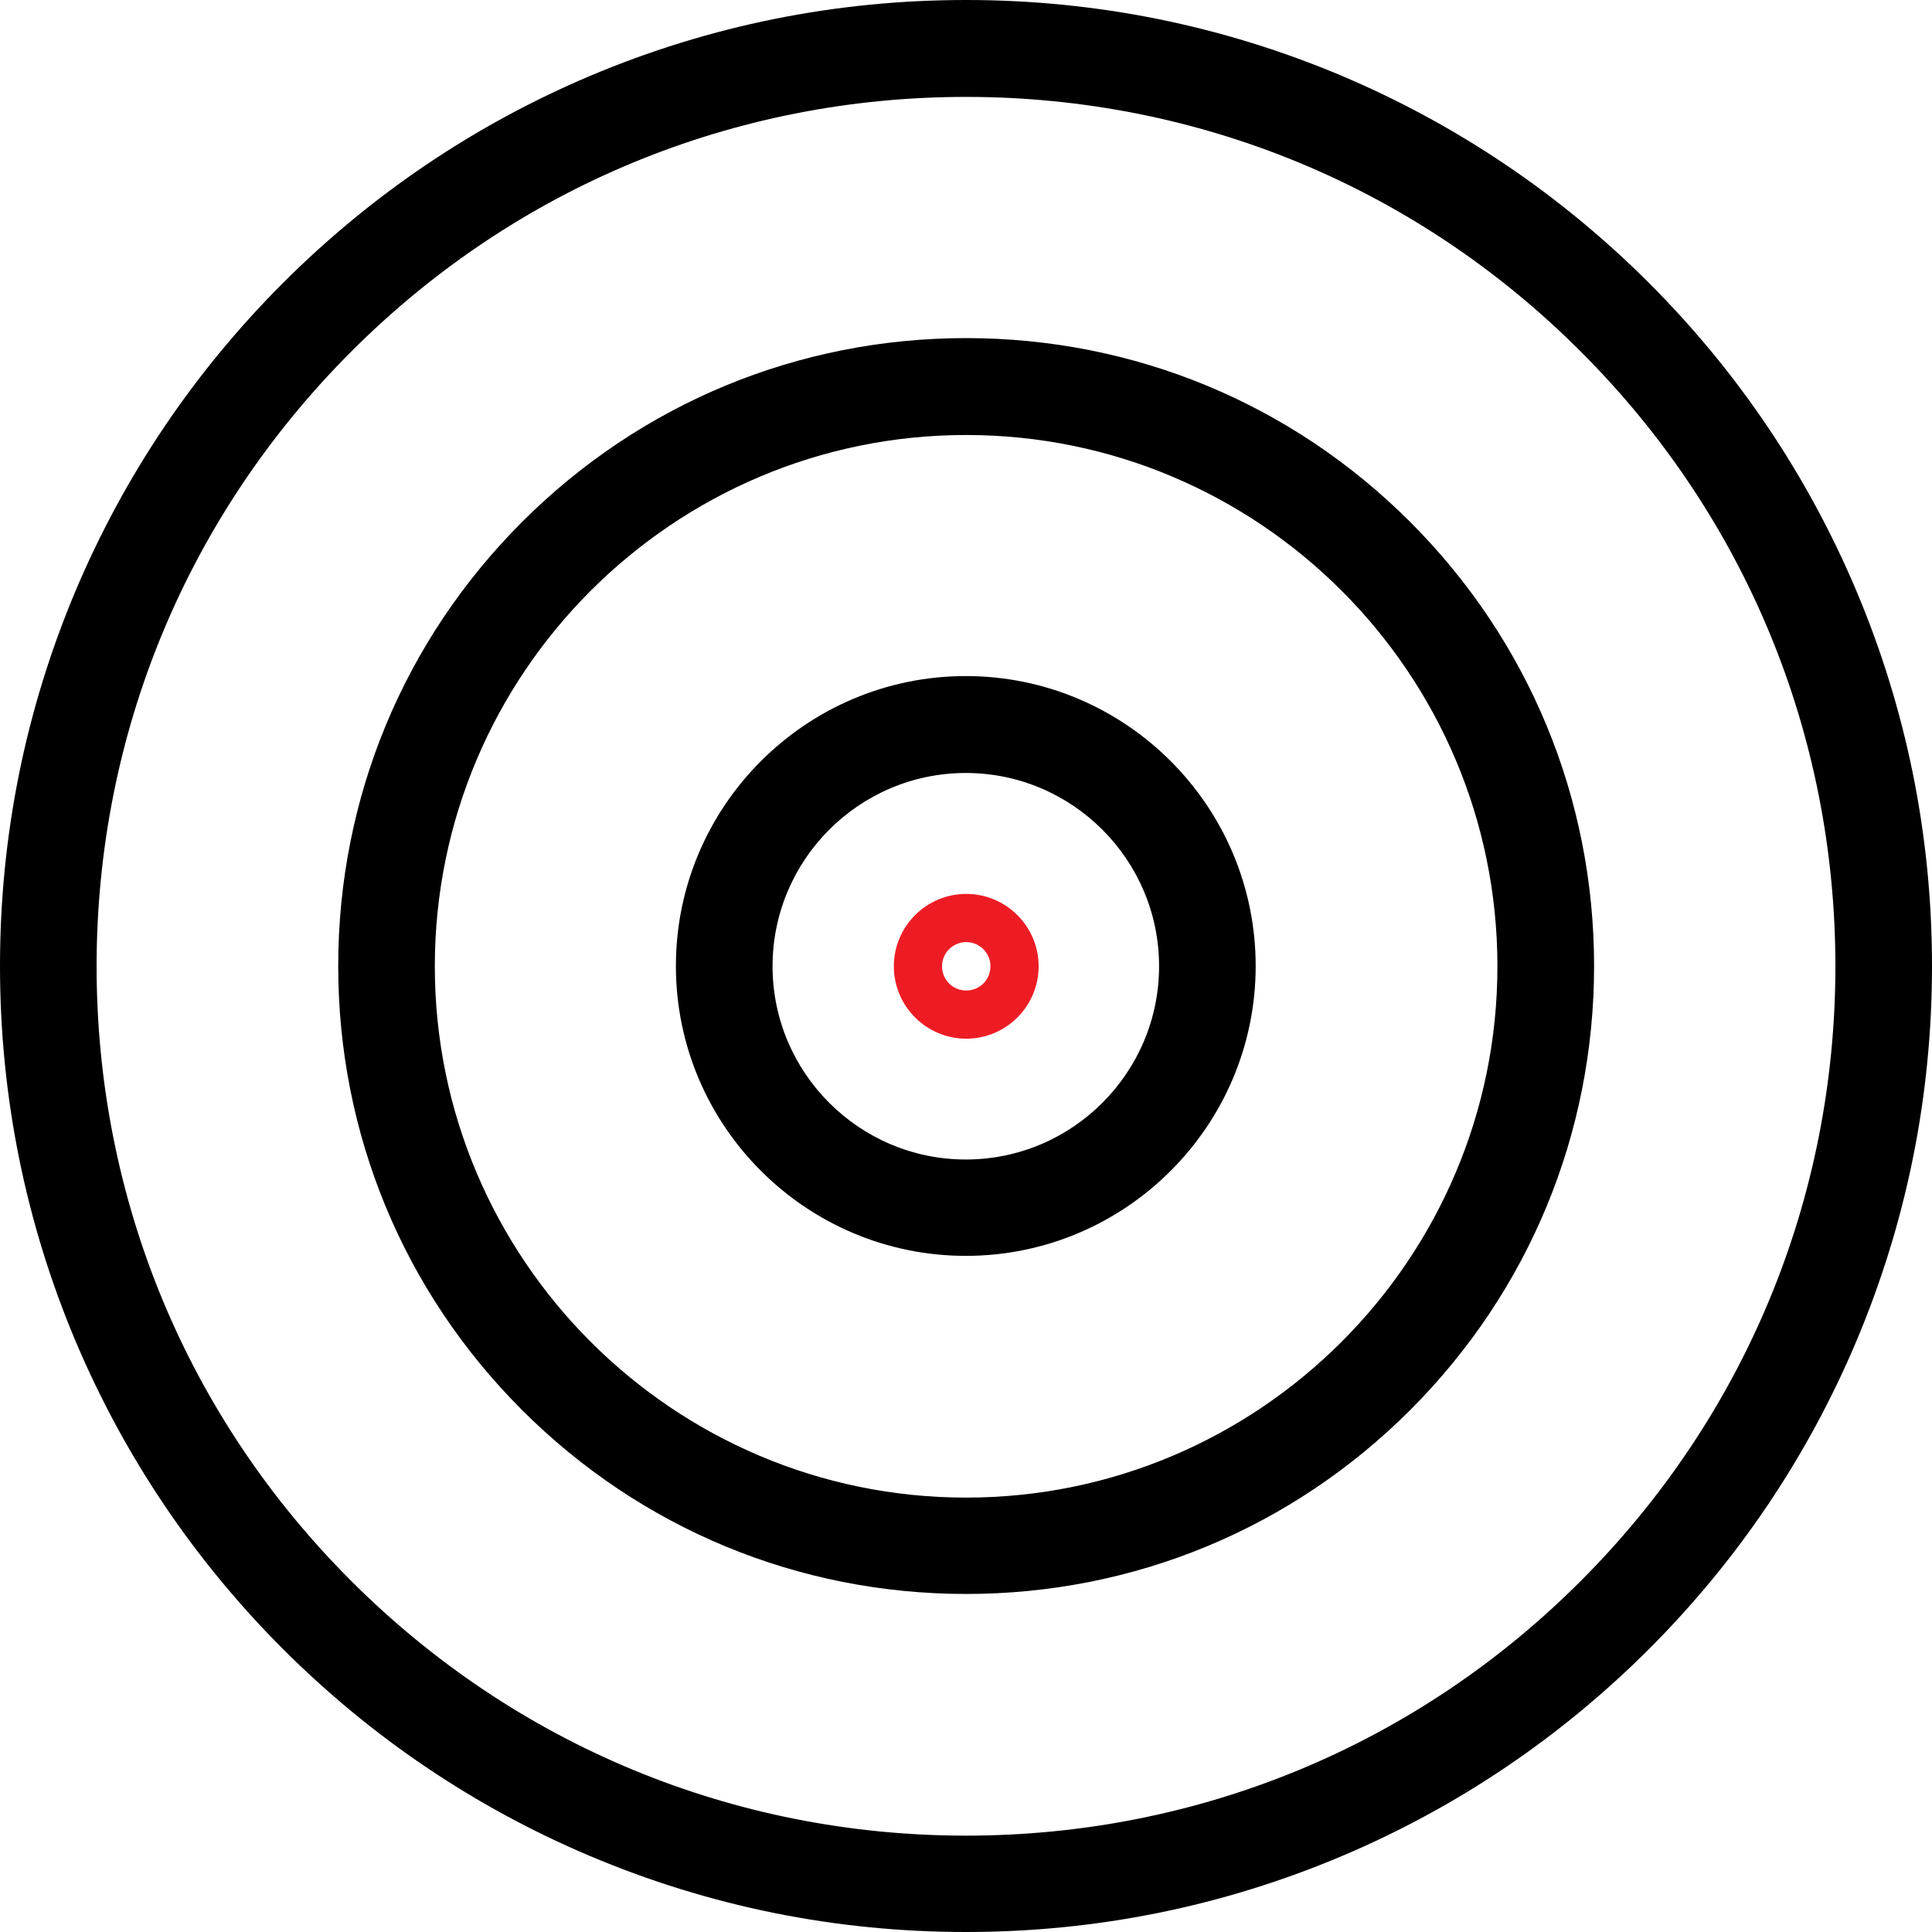 <svg width="32" height="32" viewBox="0 0 32 32" fill="none" xmlns="http://www.w3.org/2000/svg">
<g clip-path="url(#clip0_4246_176566)">
<path d="M16 32C13.839 32 11.746 31.576 9.771 30.741C7.865 29.934 6.156 28.781 4.687 27.313C3.219 25.844 2.066 24.134 1.258 22.229C0.424 20.254 0 18.161 0 16C0 13.839 0.424 11.746 1.258 9.771C2.066 7.865 3.219 6.156 4.687 4.687C6.156 3.219 7.865 2.066 9.771 1.258C11.746 0.424 13.839 0 16 0C18.161 0 20.254 0.424 22.229 1.258C24.134 2.066 25.844 3.219 27.313 4.687C28.781 6.156 29.934 7.865 30.741 9.771C31.576 11.746 32 13.839 32 16C32 18.161 31.576 20.254 30.741 22.229C29.934 24.134 28.781 25.844 27.313 27.313C25.844 28.781 24.134 29.934 22.229 30.741C20.254 31.576 18.161 32 16 32ZM16 1.605C12.152 1.605 8.536 3.101 5.818 5.823C3.101 8.54 1.6 12.156 1.6 16.005C1.6 19.853 3.096 23.469 5.818 26.186C8.536 28.904 12.152 30.404 16 30.404C19.848 30.404 23.464 28.909 26.182 26.186C28.899 23.469 30.4 19.853 30.4 16.005C30.4 12.156 28.904 8.54 26.182 5.823C23.464 3.101 19.848 1.605 16 1.605Z" fill="black"/>
<path d="M16.002 26.401C13.225 26.401 10.613 25.32 8.647 23.355C6.682 21.39 5.602 18.782 5.602 16C5.602 13.223 6.682 10.611 8.647 8.645C10.613 6.68 13.225 5.6 16.002 5.6C18.779 5.6 21.392 6.68 23.357 8.645C25.322 10.611 26.403 13.223 26.403 16C26.403 18.777 25.322 21.39 23.357 23.355C21.392 25.32 18.779 26.401 16.002 26.401ZM16.002 7.205C11.151 7.205 7.202 11.153 7.202 16.005C7.202 20.856 11.151 24.805 16.002 24.805C20.854 24.805 24.802 20.856 24.802 16.005C24.802 11.149 20.854 7.205 16.002 7.205Z" fill="black"/>
<path d="M15.997 20.801C13.352 20.801 11.195 18.649 11.195 16C11.195 13.355 13.348 11.198 15.997 11.198C18.641 11.198 20.798 13.35 20.798 16C20.798 18.649 18.641 20.801 15.997 20.801ZM15.997 12.803C14.232 12.803 12.796 14.24 12.796 16.004C12.796 17.769 14.232 19.205 15.997 19.205C17.761 19.205 19.198 17.769 19.198 16.004C19.198 14.24 17.761 12.803 15.997 12.803Z" fill="black"/>
<path d="M16.004 17.204C15.343 17.204 14.805 16.666 14.805 16.005C14.805 15.344 15.343 14.806 16.004 14.806C16.665 14.806 17.203 15.344 17.203 16.005C17.203 16.666 16.665 17.204 16.004 17.204ZM16.004 15.604C15.785 15.604 15.603 15.781 15.603 16.005C15.603 16.228 15.78 16.406 16.004 16.406C16.227 16.406 16.405 16.228 16.405 16.005C16.405 15.781 16.223 15.604 16.004 15.604Z" fill="#ED1C24"/>
</g>
<defs>
<clipPath id="clip0_4246_176566">
<rect width="32" height="32" fill="white"/>
</clipPath>
</defs>
</svg>